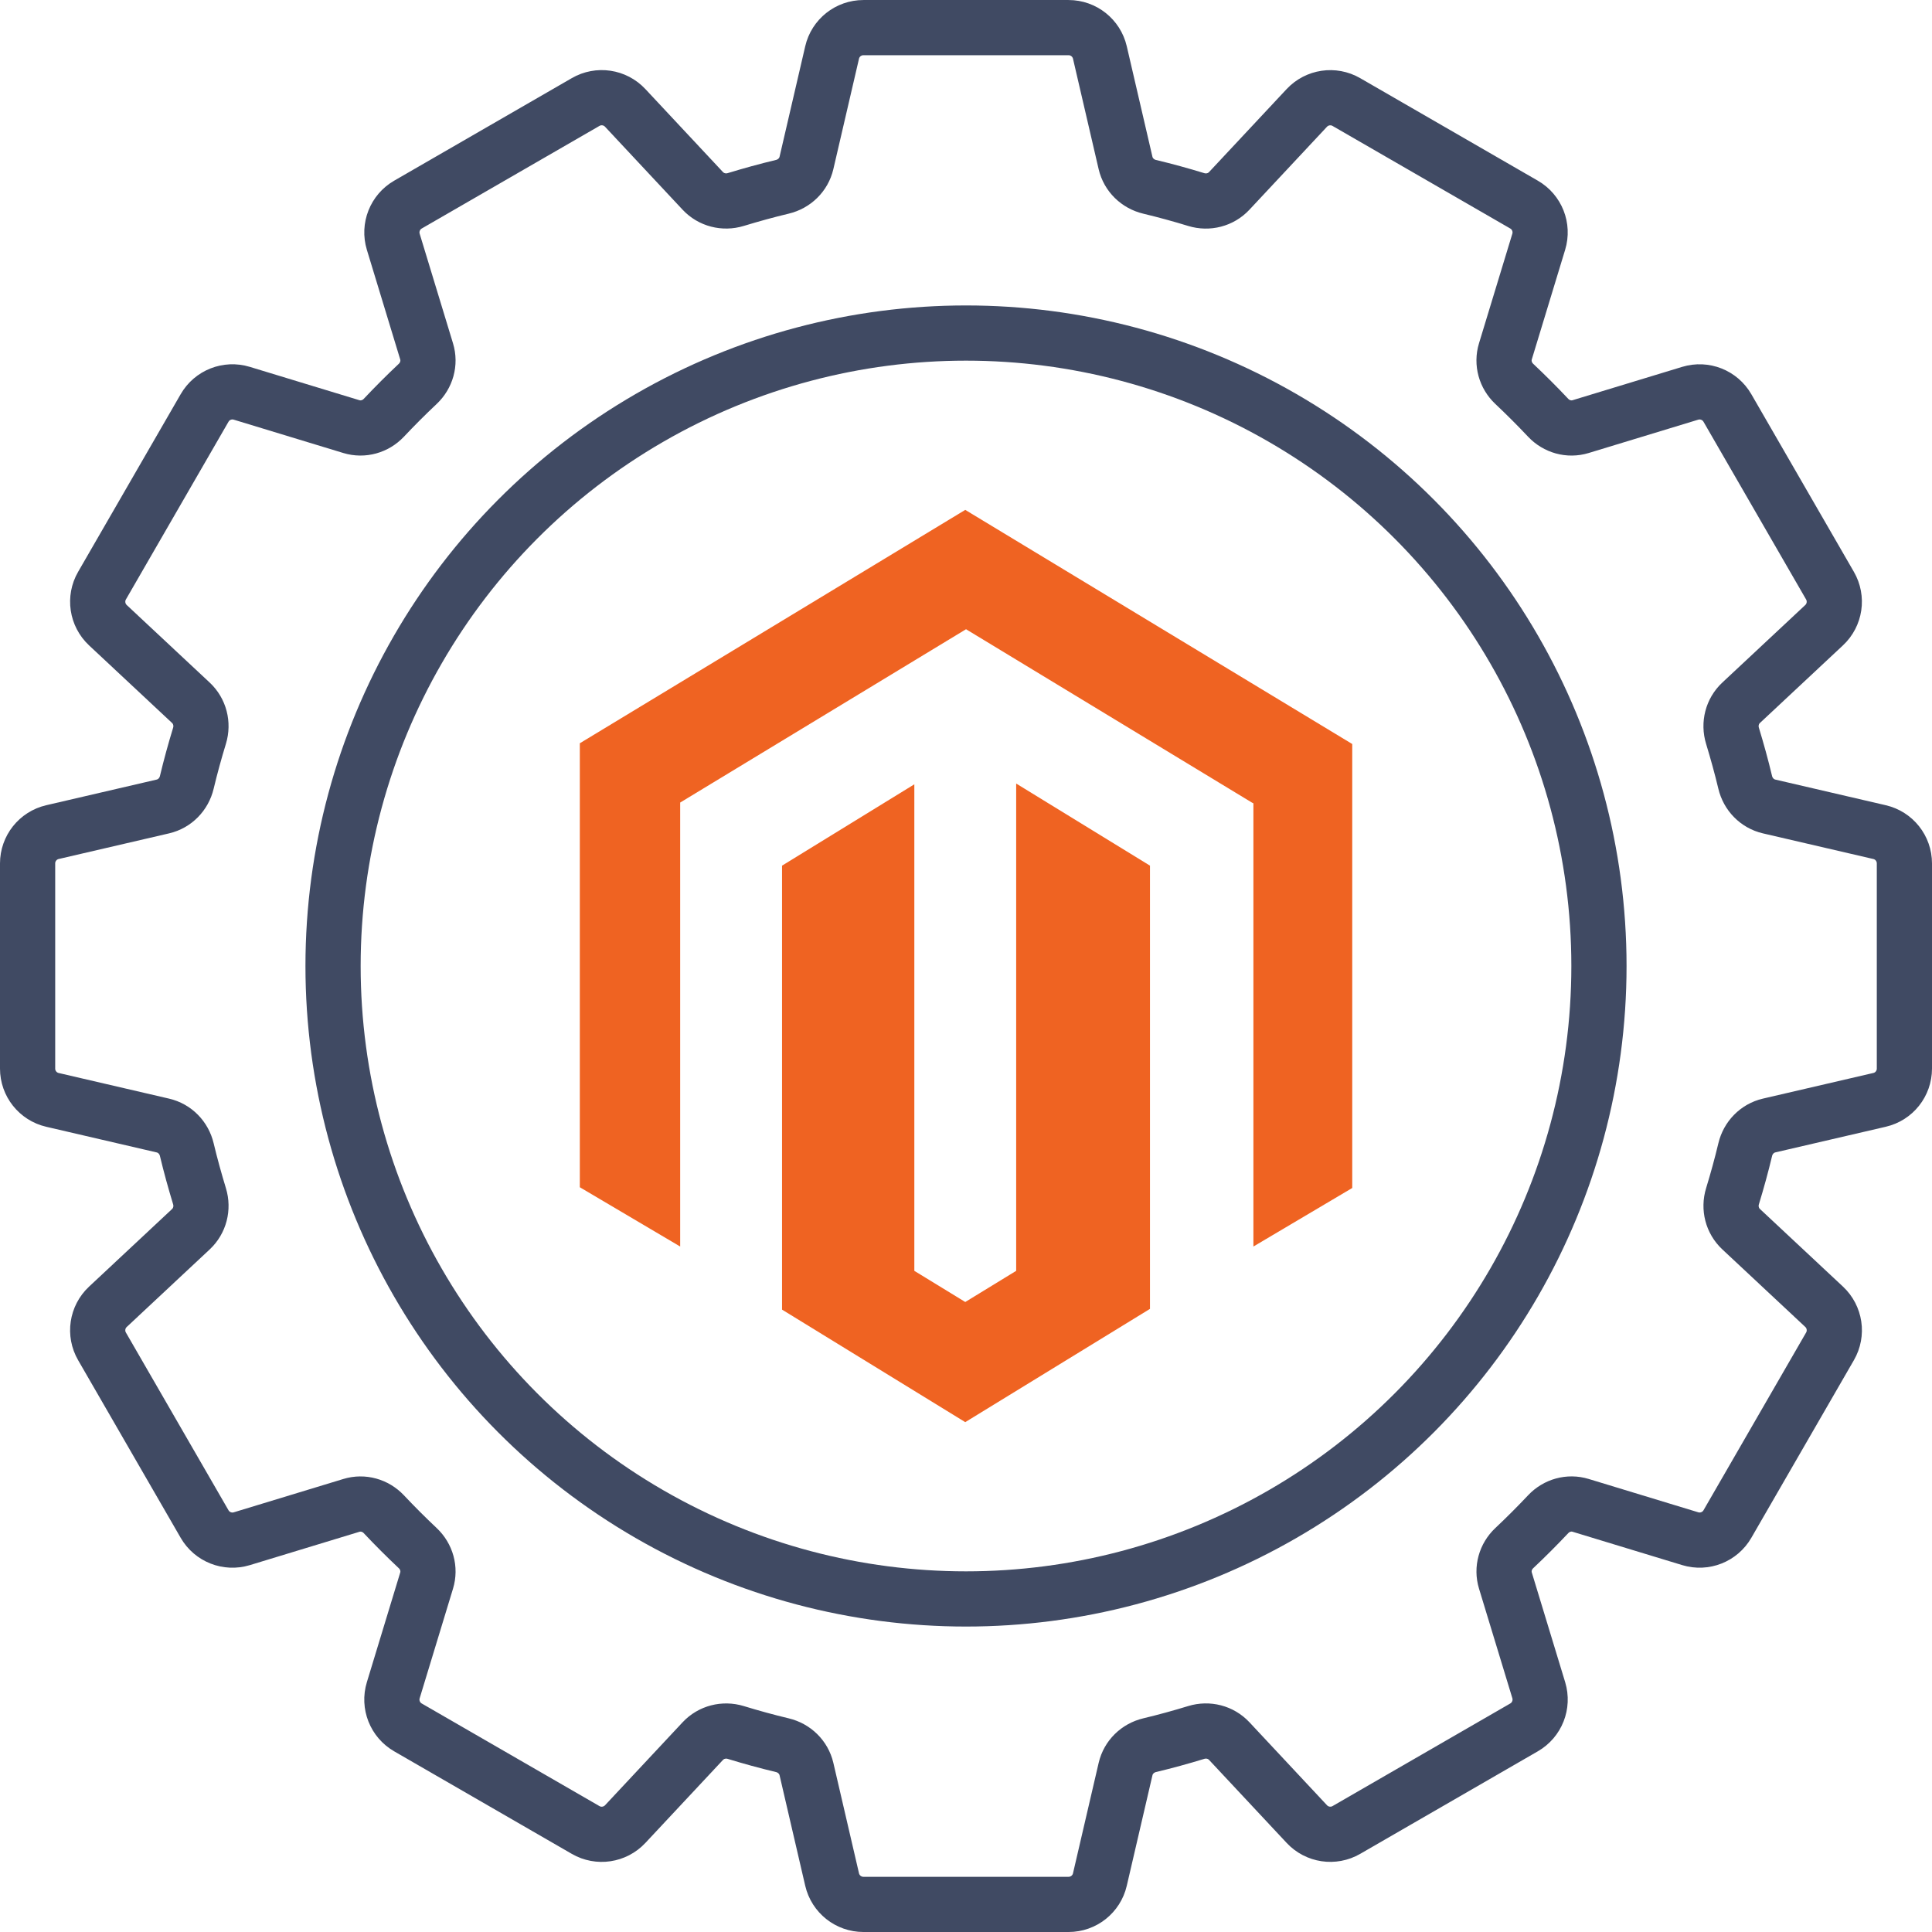<?xml version="1.0" encoding="utf-8"?>
<!-- Generator: Adobe Illustrator 22.1.0, SVG Export Plug-In . SVG Version: 6.00 Build 0)  -->
<svg version="1.1" id="Layer_1" xmlns="http://www.w3.org/2000/svg" xmlns:xlink="http://www.w3.org/1999/xlink" x="0px" y="0px"
	 width="70px" height="70px" viewBox="0 0 70 70" style="enable-background:new 0 0 70 70;" xml:space="preserve">
<style type="text/css">
	.st0{fill:#EF6322;}
	.st1{fill:none;stroke:#404A63;stroke-width:2;stroke-linecap:round;stroke-linejoin:round;stroke-miterlimit:10;}
</style>
<g>
	<path class="st0" d="M36.818,28.389v17.656l-1.845,1.129l-1.845-1.129V28.417l-4.793,2.947
		v16.086l6.638,4.077l6.693-4.104V31.364L36.818,28.389z M34.973,18.474
		l-13.965,8.456v16.086l3.636,2.148V29.078l10.357-6.28l10.357,6.28l0.055,0.028
		v16.058l3.581-2.121V26.957L34.973,18.474z"/>
	<circle class="st1" cx="35" cy="35" r="22.933"/>
	<path class="st1" d="M69,38.717v-7.434c0-0.542-0.373-1.012-0.901-1.134L64.098,29.22
		c-0.433-0.101-0.763-0.442-0.866-0.874c-0.136-0.57-0.292-1.132-0.461-1.688
		c-0.13-0.427-0.013-0.89,0.313-1.195l3.007-2.811
		c0.396-0.37,0.484-0.964,0.213-1.433l-3.717-6.438
		c-0.271-0.469-0.829-0.689-1.347-0.532l-3.971,1.208
		c-0.422,0.129-0.874,0-1.177-0.321c-0.397-0.422-0.807-0.831-1.228-1.228
		c-0.321-0.303-0.449-0.755-0.321-1.177l1.208-3.971
		c0.158-0.518-0.063-1.077-0.532-1.347L48.781,3.697
		c-0.469-0.271-1.063-0.182-1.433,0.213l-2.811,3.007
		c-0.305,0.326-0.768,0.444-1.195,0.313c-0.556-0.17-1.118-0.325-1.688-0.461
		c-0.432-0.103-0.773-0.433-0.874-0.866l-0.929-4.001
		c-0.123-0.528-0.593-0.901-1.134-0.901h-7.434c-0.542,0-1.012,0.373-1.134,0.901
		L29.22,5.902c-0.101,0.433-0.442,0.763-0.874,0.866
		c-0.57,0.136-1.132,0.292-1.688,0.461c-0.427,0.13-0.89,0.013-1.195-0.313
		l-2.811-3.007c-0.37-0.396-0.964-0.484-1.433-0.213l-6.438,3.717
		c-0.469,0.271-0.689,0.829-0.532,1.347l1.208,3.971
		c0.129,0.422,0,0.874-0.321,1.177c-0.422,0.397-0.831,0.807-1.228,1.228
		c-0.303,0.321-0.755,0.449-1.177,0.321l-3.971-1.208
		c-0.518-0.158-1.077,0.063-1.347,0.532l-3.717,6.438
		c-0.271,0.469-0.182,1.063,0.213,1.433l3.007,2.811
		c0.326,0.305,0.443,0.768,0.313,1.195c-0.17,0.556-0.325,1.118-0.461,1.688
		c-0.103,0.432-0.433,0.773-0.866,0.874l-4.001,0.929
		c-0.528,0.123-0.901,0.593-0.901,1.134v7.434c0,0.542,0.373,1.012,0.901,1.134
		l4.001,0.929c0.433,0.101,0.763,0.441,0.866,0.874
		c0.136,0.57,0.292,1.132,0.461,1.688c0.13,0.427,0.013,0.89-0.313,1.195
		l-3.007,2.811c-0.396,0.37-0.484,0.964-0.213,1.433l3.717,6.438
		c0.271,0.469,0.829,0.689,1.347,0.532l3.971-1.208
		c0.422-0.129,0.874-0,1.177,0.321c0.397,0.422,0.807,0.831,1.228,1.228
		c0.321,0.303,0.45,0.755,0.321,1.177l-1.208,3.971
		c-0.158,0.518,0.063,1.077,0.532,1.347l6.438,3.717
		c0.469,0.271,1.063,0.182,1.433-0.213l2.811-3.007
		c0.305-0.326,0.768-0.443,1.195-0.313c0.556,0.17,1.118,0.325,1.688,0.461
		c0.432,0.103,0.773,0.433,0.874,0.866l0.929,4.001
		c0.123,0.528,0.593,0.901,1.134,0.901h7.434c0.542,0,1.012-0.373,1.134-0.901
		l0.93-4.002c0.101-0.433,0.441-0.763,0.874-0.866
		c0.57-0.136,1.132-0.291,1.688-0.461c0.427-0.13,0.89-0.013,1.195,0.313
		l2.811,3.007c0.37,0.396,0.964,0.484,1.433,0.213l6.438-3.717
		c0.469-0.271,0.689-0.829,0.532-1.347l-1.208-3.971
		c-0.129-0.422-0-0.874,0.321-1.177c0.422-0.397,0.831-0.807,1.228-1.228
		c0.303-0.321,0.755-0.45,1.177-0.321l3.971,1.208
		c0.518,0.158,1.077-0.063,1.347-0.532l3.717-6.438
		c0.271-0.469,0.182-1.063-0.213-1.433l-3.007-2.811
		c-0.326-0.305-0.444-0.768-0.313-1.195c0.17-0.556,0.325-1.118,0.461-1.688
		c0.103-0.432,0.433-0.773,0.866-0.874l4.001-0.929
		C68.627,39.729,69,39.258,69,38.717z"/>
</g>
</svg>
